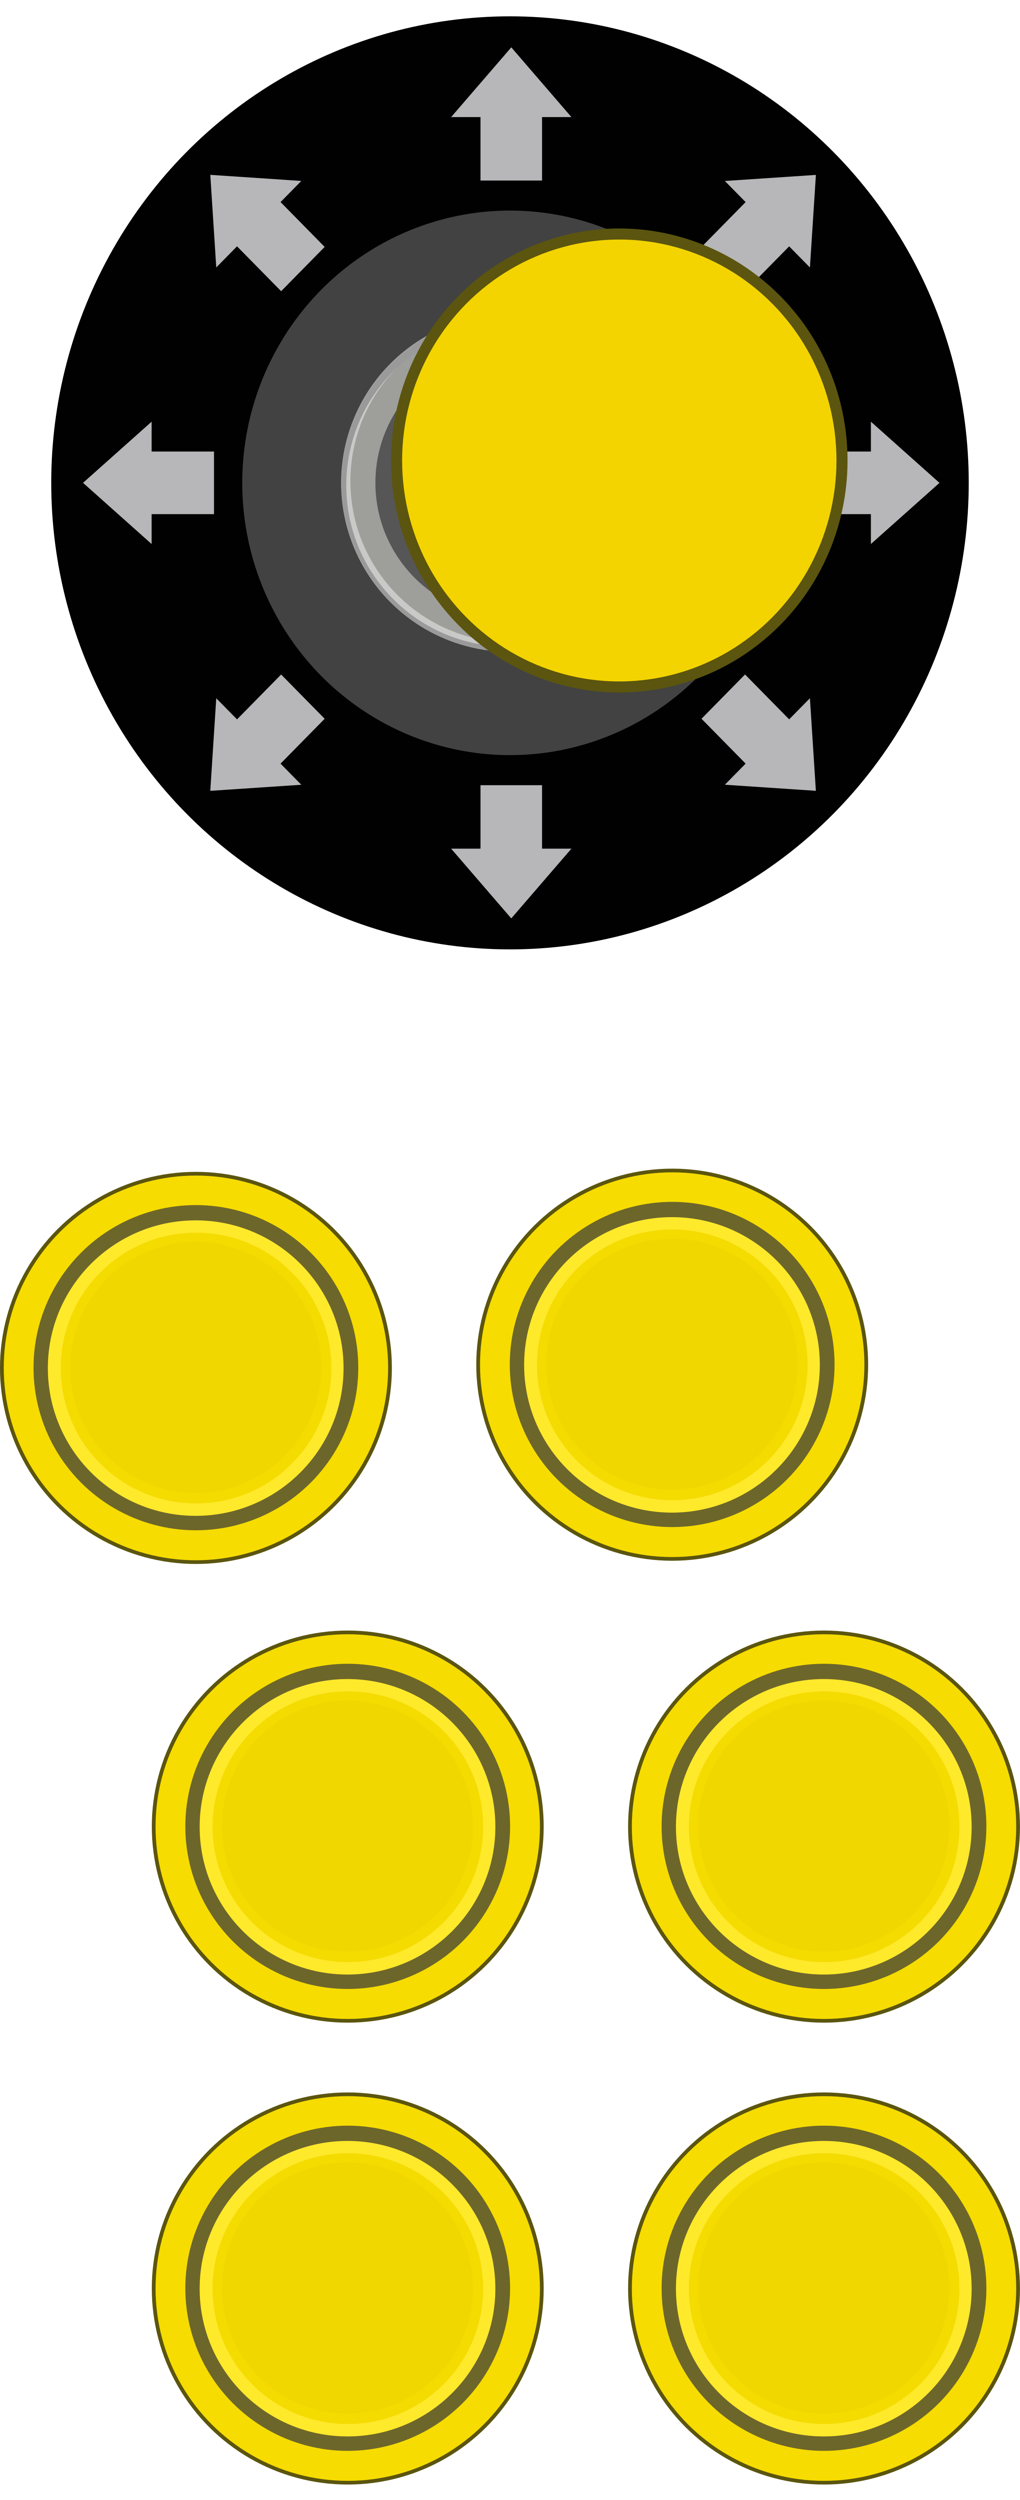 <?xml version="1.0" encoding="UTF-8" standalone="no"?>
<!-- Created with Inkscape (http://www.inkscape.org/) -->

<svg
   xmlns:dc="http://purl.org/dc/elements/1.1/"
   xmlns:cc="http://creativecommons.org/ns#"
   xmlns:rdf="http://www.w3.org/1999/02/22-rdf-syntax-ns#"
   xmlns:svg="http://www.w3.org/2000/svg"
   xmlns="http://www.w3.org/2000/svg"
   xmlns:sodipodi="http://sodipodi.sourceforge.net/DTD/sodipodi-0.dtd"
   xmlns:inkscape="http://www.inkscape.org/namespaces/inkscape"
   width="200"
   height="490"
   viewBox="0 0 52.917 129.646"
   version="1.1"
   id="svg4925"
   inkscape:version="0.92.5 (2060ec1f9f, 2020-04-08)"
   sodipodi:docname="controller.svg">
  <defs
     id="defs4919" />
  <sodipodi:namedview
     id="base"
     pagecolor="#ffffff"
     bordercolor="#666666"
     borderopacity="1.0"
     inkscape:pageopacity="0.0"
     inkscape:pageshadow="2"
     inkscape:zoom="1.8809912"
     inkscape:cx="-27.990345"
     inkscape:cy="289.29756"
     inkscape:document-units="mm"
     inkscape:current-layer="layer1"
     showgrid="false"
     units="px"
     inkscape:window-width="3840"
     inkscape:window-height="2065"
     inkscape:window-x="0"
     inkscape:window-y="0"
     inkscape:window-maximized="1" />
  <g
     inkscape:label="Layer 1"
     inkscape:groupmode="layer"
     id="layer1"
     transform="translate(0,-167.354)">
    <g
       id="g5558"
       transform="translate(-8.839954e-5,0.084)">
      <g
         id="g5469">
        <ellipse
           style="opacity:1;fill:#010101;fill-opacity:1;stroke-width:0.565"
           id="circle34-2-3-3"
           cy="-26.458"
           cx="192.31"
           transform="rotate(90)"
           rx="24.194"
           ry="23.8" />
        <ellipse
           style="opacity:1;fill:#424242;fill-opacity:1;stroke-width:0.33"
           id="circle34-2-3"
           cy="-26.458"
           cx="192.31"
           transform="rotate(90)"
           rx="14.12"
           ry="13.89" />
        <g
           id="g5882"
           transform="matrix(0,1.891,-1.86,0,489.781,156.047)">
          <g
             id="g5815">
            <g
               id="g5786">
              <path
                 inkscape:transform-center-y="-0.31364665"
                 inkscape:transform-center-x="2.11451"
                 sodipodi:nodetypes="cccccccc"
                 id="path4-0"
                 d="m 19.177,237.119 -1.678,1.913 h 0.819 v 1.74 h 1.717 v -1.74 h 0.819 z"
                 inkscape:connector-curvature="0"
                 style="fill:#b7b7b9;fill-opacity:1;stroke-width:0.108" />
              <path
                 inkscape:transform-center-y="0.31364335"
                 inkscape:transform-center-x="-2.11451"
                 sodipodi:nodetypes="cccccccc"
                 id="path4-0-4"
                 d="m 19.176,261.007 1.678,-1.913 h -0.819 v -1.74 h -1.717 v 1.74 h -0.819 z"
                 inkscape:connector-curvature="0"
                 style="fill:#b7b7b9;fill-opacity:1;stroke-width:0.108" />
            </g>
            <g
               id="g5786-9"
               transform="rotate(90,19.177,249.063)">
              <path
                 inkscape:transform-center-y="-0.31364665"
                 inkscape:transform-center-x="2.11451"
                 sodipodi:nodetypes="cccccccc"
                 id="path4-0-1"
                 d="m 19.177,237.119 -1.678,1.913 h 0.819 v 1.74 h 1.717 v -1.74 h 0.819 z"
                 inkscape:connector-curvature="0"
                 style="fill:#b7b7b9;fill-opacity:1;stroke-width:0.108" />
              <path
                 inkscape:transform-center-y="0.31364335"
                 inkscape:transform-center-x="-2.11451"
                 sodipodi:nodetypes="cccccccc"
                 id="path4-0-4-9"
                 d="m 19.176,261.007 1.678,-1.913 h -0.819 v -1.74 h -1.717 v 1.74 h -0.819 z"
                 inkscape:connector-curvature="0"
                 style="fill:#b7b7b9;fill-opacity:1;stroke-width:0.108" />
            </g>
          </g>
          <g
             transform="rotate(45,19.238,249.037)"
             id="g5815-6">
            <g
               id="g5786-4">
              <path
                 inkscape:transform-center-y="-0.31364665"
                 inkscape:transform-center-x="2.11451"
                 sodipodi:nodetypes="cccccccc"
                 id="path4-0-0"
                 d="m 19.177,237.119 -1.678,1.913 h 0.819 v 1.74 h 1.717 v -1.74 h 0.819 z"
                 inkscape:connector-curvature="0"
                 style="fill:#b7b7b9;fill-opacity:1;stroke-width:0.108" />
              <path
                 inkscape:transform-center-y="0.31364335"
                 inkscape:transform-center-x="-2.11451"
                 sodipodi:nodetypes="cccccccc"
                 id="path4-0-4-0"
                 d="m 19.176,261.007 1.678,-1.913 h -0.819 v -1.74 h -1.717 v 1.74 h -0.819 z"
                 inkscape:connector-curvature="0"
                 style="fill:#b7b7b9;fill-opacity:1;stroke-width:0.108" />
            </g>
            <g
               id="g5786-9-4"
               transform="rotate(90,19.177,249.063)">
              <path
                 inkscape:transform-center-y="-0.31364665"
                 inkscape:transform-center-x="2.11451"
                 sodipodi:nodetypes="cccccccc"
                 id="path4-0-1-6"
                 d="m 19.177,237.119 -1.678,1.913 h 0.819 v 1.74 h 1.717 v -1.74 h 0.819 z"
                 inkscape:connector-curvature="0"
                 style="fill:#b7b7b9;fill-opacity:1;stroke-width:0.108" />
              <path
                 inkscape:transform-center-y="0.31364335"
                 inkscape:transform-center-x="-2.11451"
                 sodipodi:nodetypes="cccccccc"
                 id="path4-0-4-9-2"
                 d="m 19.176,261.007 1.678,-1.913 h -0.819 v -1.74 h -1.717 v 1.74 h -0.819 z"
                 inkscape:connector-curvature="0"
                 style="fill:#b7b7b9;fill-opacity:1;stroke-width:0.108" />
            </g>
          </g>
        </g>
        <circle
           style="fill:#9e9e9b;stroke-width:0.311"
           r="8.763"
           cx="-181.055"
           cy="70.018"
           transform="rotate(-76.691)"
           id="ellipse8" />
        <circle
           style="fill:#565656;stroke-width:0.311"
           cx="26.458"
           cy="192.308"
           r="6.982"
           id="circle10" />
        <path
           style="fill:#c9c9c7;stroke-width:0.311"
           inkscape:connector-curvature="0"
           d="m 35.166,192.328 c 0,-4.82 -3.908,-8.728 -8.728,-8.728 -4.82,0 -8.728,3.908 -8.728,8.728 0,4.82 3.908,8.728 8.728,8.728 4.82,0 8.728,-3.908 8.728,-8.728 z m -16.986,-0.108 c 0,-4.62 3.746,-8.366 8.366,-8.366 4.62,0 8.366,3.746 8.366,8.366 0,4.62 -3.746,8.366 -8.366,8.366 -4.62,0 -8.366,-3.746 -8.366,-8.366 z"
           id="path12" />
        <path
           style="fill:#9a9a9b;stroke-width:0.311"
           inkscape:connector-curvature="0"
           d="m 17.71,192.328 c 0,4.82 3.907,8.728 8.728,8.728 4.82,0 8.728,-3.908 8.728,-8.728 0,-4.82 -3.908,-8.728 -8.728,-8.728 -4.821,3e-4 -8.728,3.908 -8.728,8.728 z m 16.986,0.108 c 0,4.62 -3.746,8.366 -8.366,8.366 -4.62,0 -8.366,-3.746 -8.366,-8.366 0,-4.62 3.746,-8.366 8.366,-8.366 4.62,3e-4 8.366,3.746 8.366,8.366 z"
           id="path14" />
        <ellipse
           style="opacity:1;fill:#f4d400;fill-opacity:1;stroke:#5b550f;stroke-width:0.574;stroke-miterlimit:4;stroke-dasharray:none;stroke-opacity:1"
           id="circle34-2-3-1"
           cy="-32.129"
           cx="191.15"
           transform="rotate(90)"
           rx="11.745"
           ry="11.554" />
      </g>
      <g
         id="g5445">
        <g
           id="g5336">
          <g
             transform="matrix(1,0,0,0.984,-7.9705341e-4,3.404)"
             id="g4943">
            <ellipse
               style="opacity:1;vector-effect:none;fill:#f6dc00;fill-opacity:1;stroke:#5b550f;stroke-width:0.195;stroke-linecap:butt;stroke-linejoin:round;stroke-miterlimit:4;stroke-dasharray:none;stroke-dashoffset:0;stroke-opacity:1;paint-order:normal"
               id="path4799-0-2"
               cx="238.622"
               cy="-10.166"
               transform="rotate(90)"
               rx="10.235"
               ry="10.068" />
            <g
               id="g8-8-1-9-1-8-6-2"
               transform="matrix(-0.581,0,0,-0.591,26.955,254.744)"
               style="fill:#6d662a;fill-opacity:1;stroke:none;stroke-width:1.225;stroke-miterlimit:4;stroke-dasharray:none;stroke-opacity:1">
              <circle
                 style="fill:#6d662a;fill-opacity:1;stroke:none;stroke-width:1.225;stroke-miterlimit:4;stroke-dasharray:none;stroke-opacity:1"
                 id="circle6-1-0-9-9-5-1-4"
                 r="14.5"
                 cy="27.3"
                 cx="28.9" />
            </g>
            <g
               id="g8-8-1-9-1-5-7"
               transform="matrix(-0.529,0,0,-0.537,25.442,253.292)"
               style="fill:#ffe92b;fill-opacity:1;stroke:none;stroke-width:1.225;stroke-miterlimit:4;stroke-dasharray:none;stroke-opacity:1">
              <circle
                 style="fill:#ffe92b;fill-opacity:1;stroke:none;stroke-width:1.225;stroke-miterlimit:4;stroke-dasharray:none;stroke-opacity:1"
                 id="circle6-1-0-9-9-54-7"
                 r="14.5"
                 cy="27.3"
                 cx="28.9" />
            </g>
            <g
               id="g8-69-8-5-8-7-2-7-5"
               transform="matrix(-0.484,0,0,-0.492,24.16,252.06)"
               style="fill:#f4db00;fill-opacity:1;stroke:none;stroke-opacity:1">
              <circle
                 style="fill:#f4db00;fill-opacity:1;stroke:none;stroke-opacity:1"
                 id="circle6-2-9-0-1-8-5-6-4"
                 r="14.5"
                 cy="27.3"
                 cx="28.9" />
            </g>
            <g
               id="g8-69-8-5-8-7-5-8"
               transform="matrix(-0.449,0,0,-0.456,23.128,251.044)"
               style="fill:#f1d700;fill-opacity:1;stroke:none;stroke-opacity:1">
              <circle
                 style="fill:#f1d700;fill-opacity:1;stroke:none;stroke-opacity:1"
                 id="circle6-2-9-0-1-8-69-1"
                 r="14.5"
                 cy="27.3"
                 cx="28.9" />
            </g>
          </g>
          <g
             transform="matrix(1,0,0,0.984,24.708,3.237)"
             id="g4943-7">
            <ellipse
               style="opacity:1;vector-effect:none;fill:#f6dc00;fill-opacity:1;stroke:#5b550f;stroke-width:0.195;stroke-linecap:butt;stroke-linejoin:round;stroke-miterlimit:4;stroke-dasharray:none;stroke-dashoffset:0;stroke-opacity:1;paint-order:normal"
               id="path4799-0-2-7"
               cx="238.622"
               cy="-10.166"
               transform="rotate(90)"
               rx="10.235"
               ry="10.068" />
            <g
               id="g8-8-1-9-1-8-6-2-67"
               transform="matrix(-0.581,0,0,-0.591,26.955,254.744)"
               style="fill:#6d662a;fill-opacity:1;stroke:none;stroke-width:1.225;stroke-miterlimit:4;stroke-dasharray:none;stroke-opacity:1">
              <circle
                 style="fill:#6d662a;fill-opacity:1;stroke:none;stroke-width:1.225;stroke-miterlimit:4;stroke-dasharray:none;stroke-opacity:1"
                 id="circle6-1-0-9-9-5-1-4-36"
                 r="14.5"
                 cy="27.3"
                 cx="28.9" />
            </g>
            <g
               id="g8-8-1-9-1-5-7-56"
               transform="matrix(-0.529,0,0,-0.537,25.442,253.292)"
               style="fill:#ffe92b;fill-opacity:1;stroke:none;stroke-width:1.225;stroke-miterlimit:4;stroke-dasharray:none;stroke-opacity:1">
              <circle
                 style="fill:#ffe92b;fill-opacity:1;stroke:none;stroke-width:1.225;stroke-miterlimit:4;stroke-dasharray:none;stroke-opacity:1"
                 id="circle6-1-0-9-9-54-7-39"
                 r="14.5"
                 cy="27.3"
                 cx="28.9" />
            </g>
            <g
               id="g8-69-8-5-8-7-2-7-5-48"
               transform="matrix(-0.484,0,0,-0.492,24.16,252.06)"
               style="fill:#f4db00;fill-opacity:1;stroke:none;stroke-opacity:1">
              <circle
                 style="fill:#f4db00;fill-opacity:1;stroke:none;stroke-opacity:1"
                 id="circle6-2-9-0-1-8-5-6-4-12"
                 r="14.5"
                 cy="27.3"
                 cx="28.9" />
            </g>
            <g
               id="g8-69-8-5-8-7-5-8-9"
               transform="matrix(-0.449,0,0,-0.456,23.128,251.044)"
               style="fill:#f1d700;fill-opacity:1;stroke:none;stroke-opacity:1">
              <circle
                 style="fill:#f1d700;fill-opacity:1;stroke:none;stroke-opacity:1"
                 id="circle6-2-9-0-1-8-69-1-3"
                 r="14.5"
                 cy="27.3"
                 cx="28.9" />
            </g>
          </g>
        </g>
        <g
           id="g5358">
          <g
             transform="matrix(1,0,0,0.984,7.875,27.191)"
             id="g4943-7-1">
            <ellipse
               style="opacity:1;vector-effect:none;fill:#f6dc00;fill-opacity:1;stroke:#5b550f;stroke-width:0.195;stroke-linecap:butt;stroke-linejoin:round;stroke-miterlimit:4;stroke-dasharray:none;stroke-dashoffset:0;stroke-opacity:1;paint-order:normal"
               id="path4799-0-2-7-1"
               cx="238.622"
               cy="-10.166"
               transform="rotate(90)"
               rx="10.235"
               ry="10.068" />
            <g
               id="g8-8-1-9-1-8-6-2-67-5"
               transform="matrix(-0.581,0,0,-0.591,26.955,254.744)"
               style="fill:#6d662a;fill-opacity:1;stroke:none;stroke-width:1.225;stroke-miterlimit:4;stroke-dasharray:none;stroke-opacity:1">
              <circle
                 style="fill:#6d662a;fill-opacity:1;stroke:none;stroke-width:1.225;stroke-miterlimit:4;stroke-dasharray:none;stroke-opacity:1"
                 id="circle6-1-0-9-9-5-1-4-36-9"
                 r="14.5"
                 cy="27.3"
                 cx="28.9" />
            </g>
            <g
               id="g8-8-1-9-1-5-7-56-8"
               transform="matrix(-0.529,0,0,-0.537,25.442,253.292)"
               style="fill:#ffe92b;fill-opacity:1;stroke:none;stroke-width:1.225;stroke-miterlimit:4;stroke-dasharray:none;stroke-opacity:1">
              <circle
                 style="fill:#ffe92b;fill-opacity:1;stroke:none;stroke-width:1.225;stroke-miterlimit:4;stroke-dasharray:none;stroke-opacity:1"
                 id="circle6-1-0-9-9-54-7-39-4"
                 r="14.5"
                 cy="27.3"
                 cx="28.9" />
            </g>
            <g
               id="g8-69-8-5-8-7-2-7-5-48-8"
               transform="matrix(-0.484,0,0,-0.492,24.16,252.06)"
               style="fill:#f4db00;fill-opacity:1;stroke:none;stroke-opacity:1">
              <circle
                 style="fill:#f4db00;fill-opacity:1;stroke:none;stroke-opacity:1"
                 id="circle6-2-9-0-1-8-5-6-4-12-1"
                 r="14.5"
                 cy="27.3"
                 cx="28.9" />
            </g>
            <g
               id="g8-69-8-5-8-7-5-8-9-0"
               transform="matrix(-0.449,0,0,-0.456,23.128,251.044)"
               style="fill:#f1d700;fill-opacity:1;stroke:none;stroke-opacity:1">
              <circle
                 style="fill:#f1d700;fill-opacity:1;stroke:none;stroke-opacity:1"
                 id="circle6-2-9-0-1-8-69-1-3-3"
                 r="14.5"
                 cy="27.3"
                 cx="28.9" />
            </g>
          </g>
          <g
             transform="matrix(1,0,0,0.984,32.584,27.191)"
             id="g4943-7-1-1">
            <ellipse
               style="opacity:1;vector-effect:none;fill:#f6dc00;fill-opacity:1;stroke:#5b550f;stroke-width:0.195;stroke-linecap:butt;stroke-linejoin:round;stroke-miterlimit:4;stroke-dasharray:none;stroke-dashoffset:0;stroke-opacity:1;paint-order:normal"
               id="path4799-0-2-7-1-7"
               cx="238.622"
               cy="-10.166"
               transform="rotate(90)"
               rx="10.235"
               ry="10.068" />
            <g
               id="g8-8-1-9-1-8-6-2-67-5-5"
               transform="matrix(-0.581,0,0,-0.591,26.955,254.744)"
               style="fill:#6d662a;fill-opacity:1;stroke:none;stroke-width:1.225;stroke-miterlimit:4;stroke-dasharray:none;stroke-opacity:1">
              <circle
                 style="fill:#6d662a;fill-opacity:1;stroke:none;stroke-width:1.225;stroke-miterlimit:4;stroke-dasharray:none;stroke-opacity:1"
                 id="circle6-1-0-9-9-5-1-4-36-9-9"
                 r="14.5"
                 cy="27.3"
                 cx="28.9" />
            </g>
            <g
               id="g8-8-1-9-1-5-7-56-8-6"
               transform="matrix(-0.529,0,0,-0.537,25.442,253.292)"
               style="fill:#ffe92b;fill-opacity:1;stroke:none;stroke-width:1.225;stroke-miterlimit:4;stroke-dasharray:none;stroke-opacity:1">
              <circle
                 style="fill:#ffe92b;fill-opacity:1;stroke:none;stroke-width:1.225;stroke-miterlimit:4;stroke-dasharray:none;stroke-opacity:1"
                 id="circle6-1-0-9-9-54-7-39-4-2"
                 r="14.5"
                 cy="27.3"
                 cx="28.9" />
            </g>
            <g
               id="g8-69-8-5-8-7-2-7-5-48-8-1"
               transform="matrix(-0.484,0,0,-0.492,24.16,252.06)"
               style="fill:#f4db00;fill-opacity:1;stroke:none;stroke-opacity:1">
              <circle
                 style="fill:#f4db00;fill-opacity:1;stroke:none;stroke-opacity:1"
                 id="circle6-2-9-0-1-8-5-6-4-12-1-7"
                 r="14.5"
                 cy="27.3"
                 cx="28.9" />
            </g>
            <g
               id="g8-69-8-5-8-7-5-8-9-0-8"
               transform="matrix(-0.449,0,0,-0.456,23.128,251.044)"
               style="fill:#f1d700;fill-opacity:1;stroke:none;stroke-opacity:1">
              <circle
                 style="fill:#f1d700;fill-opacity:1;stroke:none;stroke-opacity:1"
                 id="circle6-2-9-0-1-8-69-1-3-3-5"
                 r="14.5"
                 cy="27.3"
                 cx="28.9" />
            </g>
          </g>
        </g>
        <g
           id="g5380">
          <g
             transform="matrix(1,0,0,0.984,7.875,51.144)"
             id="g4943-7-1-18">
            <ellipse
               style="opacity:1;vector-effect:none;fill:#f6dc00;fill-opacity:1;stroke:#5b550f;stroke-width:0.195;stroke-linecap:butt;stroke-linejoin:round;stroke-miterlimit:4;stroke-dasharray:none;stroke-dashoffset:0;stroke-opacity:1;paint-order:normal"
               id="path4799-0-2-7-1-9"
               cx="238.622"
               cy="-10.166"
               transform="rotate(90)"
               rx="10.235"
               ry="10.068" />
            <g
               id="g8-8-1-9-1-8-6-2-67-5-6"
               transform="matrix(-0.581,0,0,-0.591,26.955,254.744)"
               style="fill:#6d662a;fill-opacity:1;stroke:none;stroke-width:1.225;stroke-miterlimit:4;stroke-dasharray:none;stroke-opacity:1">
              <circle
                 style="fill:#6d662a;fill-opacity:1;stroke:none;stroke-width:1.225;stroke-miterlimit:4;stroke-dasharray:none;stroke-opacity:1"
                 id="circle6-1-0-9-9-5-1-4-36-9-4"
                 r="14.5"
                 cy="27.3"
                 cx="28.9" />
            </g>
            <g
               id="g8-8-1-9-1-5-7-56-8-3"
               transform="matrix(-0.529,0,0,-0.537,25.442,253.292)"
               style="fill:#ffe92b;fill-opacity:1;stroke:none;stroke-width:1.225;stroke-miterlimit:4;stroke-dasharray:none;stroke-opacity:1">
              <circle
                 style="fill:#ffe92b;fill-opacity:1;stroke:none;stroke-width:1.225;stroke-miterlimit:4;stroke-dasharray:none;stroke-opacity:1"
                 id="circle6-1-0-9-9-54-7-39-4-3"
                 r="14.5"
                 cy="27.3"
                 cx="28.9" />
            </g>
            <g
               id="g8-69-8-5-8-7-2-7-5-48-8-3"
               transform="matrix(-0.484,0,0,-0.492,24.16,252.06)"
               style="fill:#f4db00;fill-opacity:1;stroke:none;stroke-opacity:1">
              <circle
                 style="fill:#f4db00;fill-opacity:1;stroke:none;stroke-opacity:1"
                 id="circle6-2-9-0-1-8-5-6-4-12-1-8"
                 r="14.5"
                 cy="27.3"
                 cx="28.9" />
            </g>
            <g
               id="g8-69-8-5-8-7-5-8-9-0-6"
               transform="matrix(-0.449,0,0,-0.456,23.128,251.044)"
               style="fill:#f1d700;fill-opacity:1;stroke:none;stroke-opacity:1">
              <circle
                 style="fill:#f1d700;fill-opacity:1;stroke:none;stroke-opacity:1"
                 id="circle6-2-9-0-1-8-69-1-3-3-0"
                 r="14.5"
                 cy="27.3"
                 cx="28.9" />
            </g>
          </g>
          <g
             transform="matrix(1,0,0,0.984,32.584,51.144)"
             id="g4943-7-1-18-9">
            <ellipse
               style="opacity:1;vector-effect:none;fill:#f6dc00;fill-opacity:1;stroke:#5b550f;stroke-width:0.195;stroke-linecap:butt;stroke-linejoin:round;stroke-miterlimit:4;stroke-dasharray:none;stroke-dashoffset:0;stroke-opacity:1;paint-order:normal"
               id="path4799-0-2-7-1-9-3"
               cx="238.622"
               cy="-10.166"
               transform="rotate(90)"
               rx="10.235"
               ry="10.068" />
            <g
               id="g8-8-1-9-1-8-6-2-67-5-6-6"
               transform="matrix(-0.581,0,0,-0.591,26.955,254.744)"
               style="fill:#6d662a;fill-opacity:1;stroke:none;stroke-width:1.225;stroke-miterlimit:4;stroke-dasharray:none;stroke-opacity:1">
              <circle
                 style="fill:#6d662a;fill-opacity:1;stroke:none;stroke-width:1.225;stroke-miterlimit:4;stroke-dasharray:none;stroke-opacity:1"
                 id="circle6-1-0-9-9-5-1-4-36-9-4-8"
                 r="14.5"
                 cy="27.3"
                 cx="28.9" />
            </g>
            <g
               id="g8-8-1-9-1-5-7-56-8-3-0"
               transform="matrix(-0.529,0,0,-0.537,25.442,253.292)"
               style="fill:#ffe92b;fill-opacity:1;stroke:none;stroke-width:1.225;stroke-miterlimit:4;stroke-dasharray:none;stroke-opacity:1">
              <circle
                 style="fill:#ffe92b;fill-opacity:1;stroke:none;stroke-width:1.225;stroke-miterlimit:4;stroke-dasharray:none;stroke-opacity:1"
                 id="circle6-1-0-9-9-54-7-39-4-3-2"
                 r="14.5"
                 cy="27.3"
                 cx="28.9" />
            </g>
            <g
               id="g8-69-8-5-8-7-2-7-5-48-8-3-1"
               transform="matrix(-0.484,0,0,-0.492,24.16,252.06)"
               style="fill:#f4db00;fill-opacity:1;stroke:none;stroke-opacity:1">
              <circle
                 style="fill:#f4db00;fill-opacity:1;stroke:none;stroke-opacity:1"
                 id="circle6-2-9-0-1-8-5-6-4-12-1-8-0"
                 r="14.5"
                 cy="27.3"
                 cx="28.9" />
            </g>
            <g
               id="g8-69-8-5-8-7-5-8-9-0-6-5"
               transform="matrix(-0.449,0,0,-0.456,23.128,251.044)"
               style="fill:#f1d700;fill-opacity:1;stroke:none;stroke-opacity:1">
              <circle
                 style="fill:#f1d700;fill-opacity:1;stroke:none;stroke-opacity:1"
                 id="circle6-2-9-0-1-8-69-1-3-3-0-1"
                 r="14.5"
                 cy="27.3"
                 cx="28.9" />
            </g>
          </g>
        </g>
      </g>
    </g>
  </g>
</svg>
